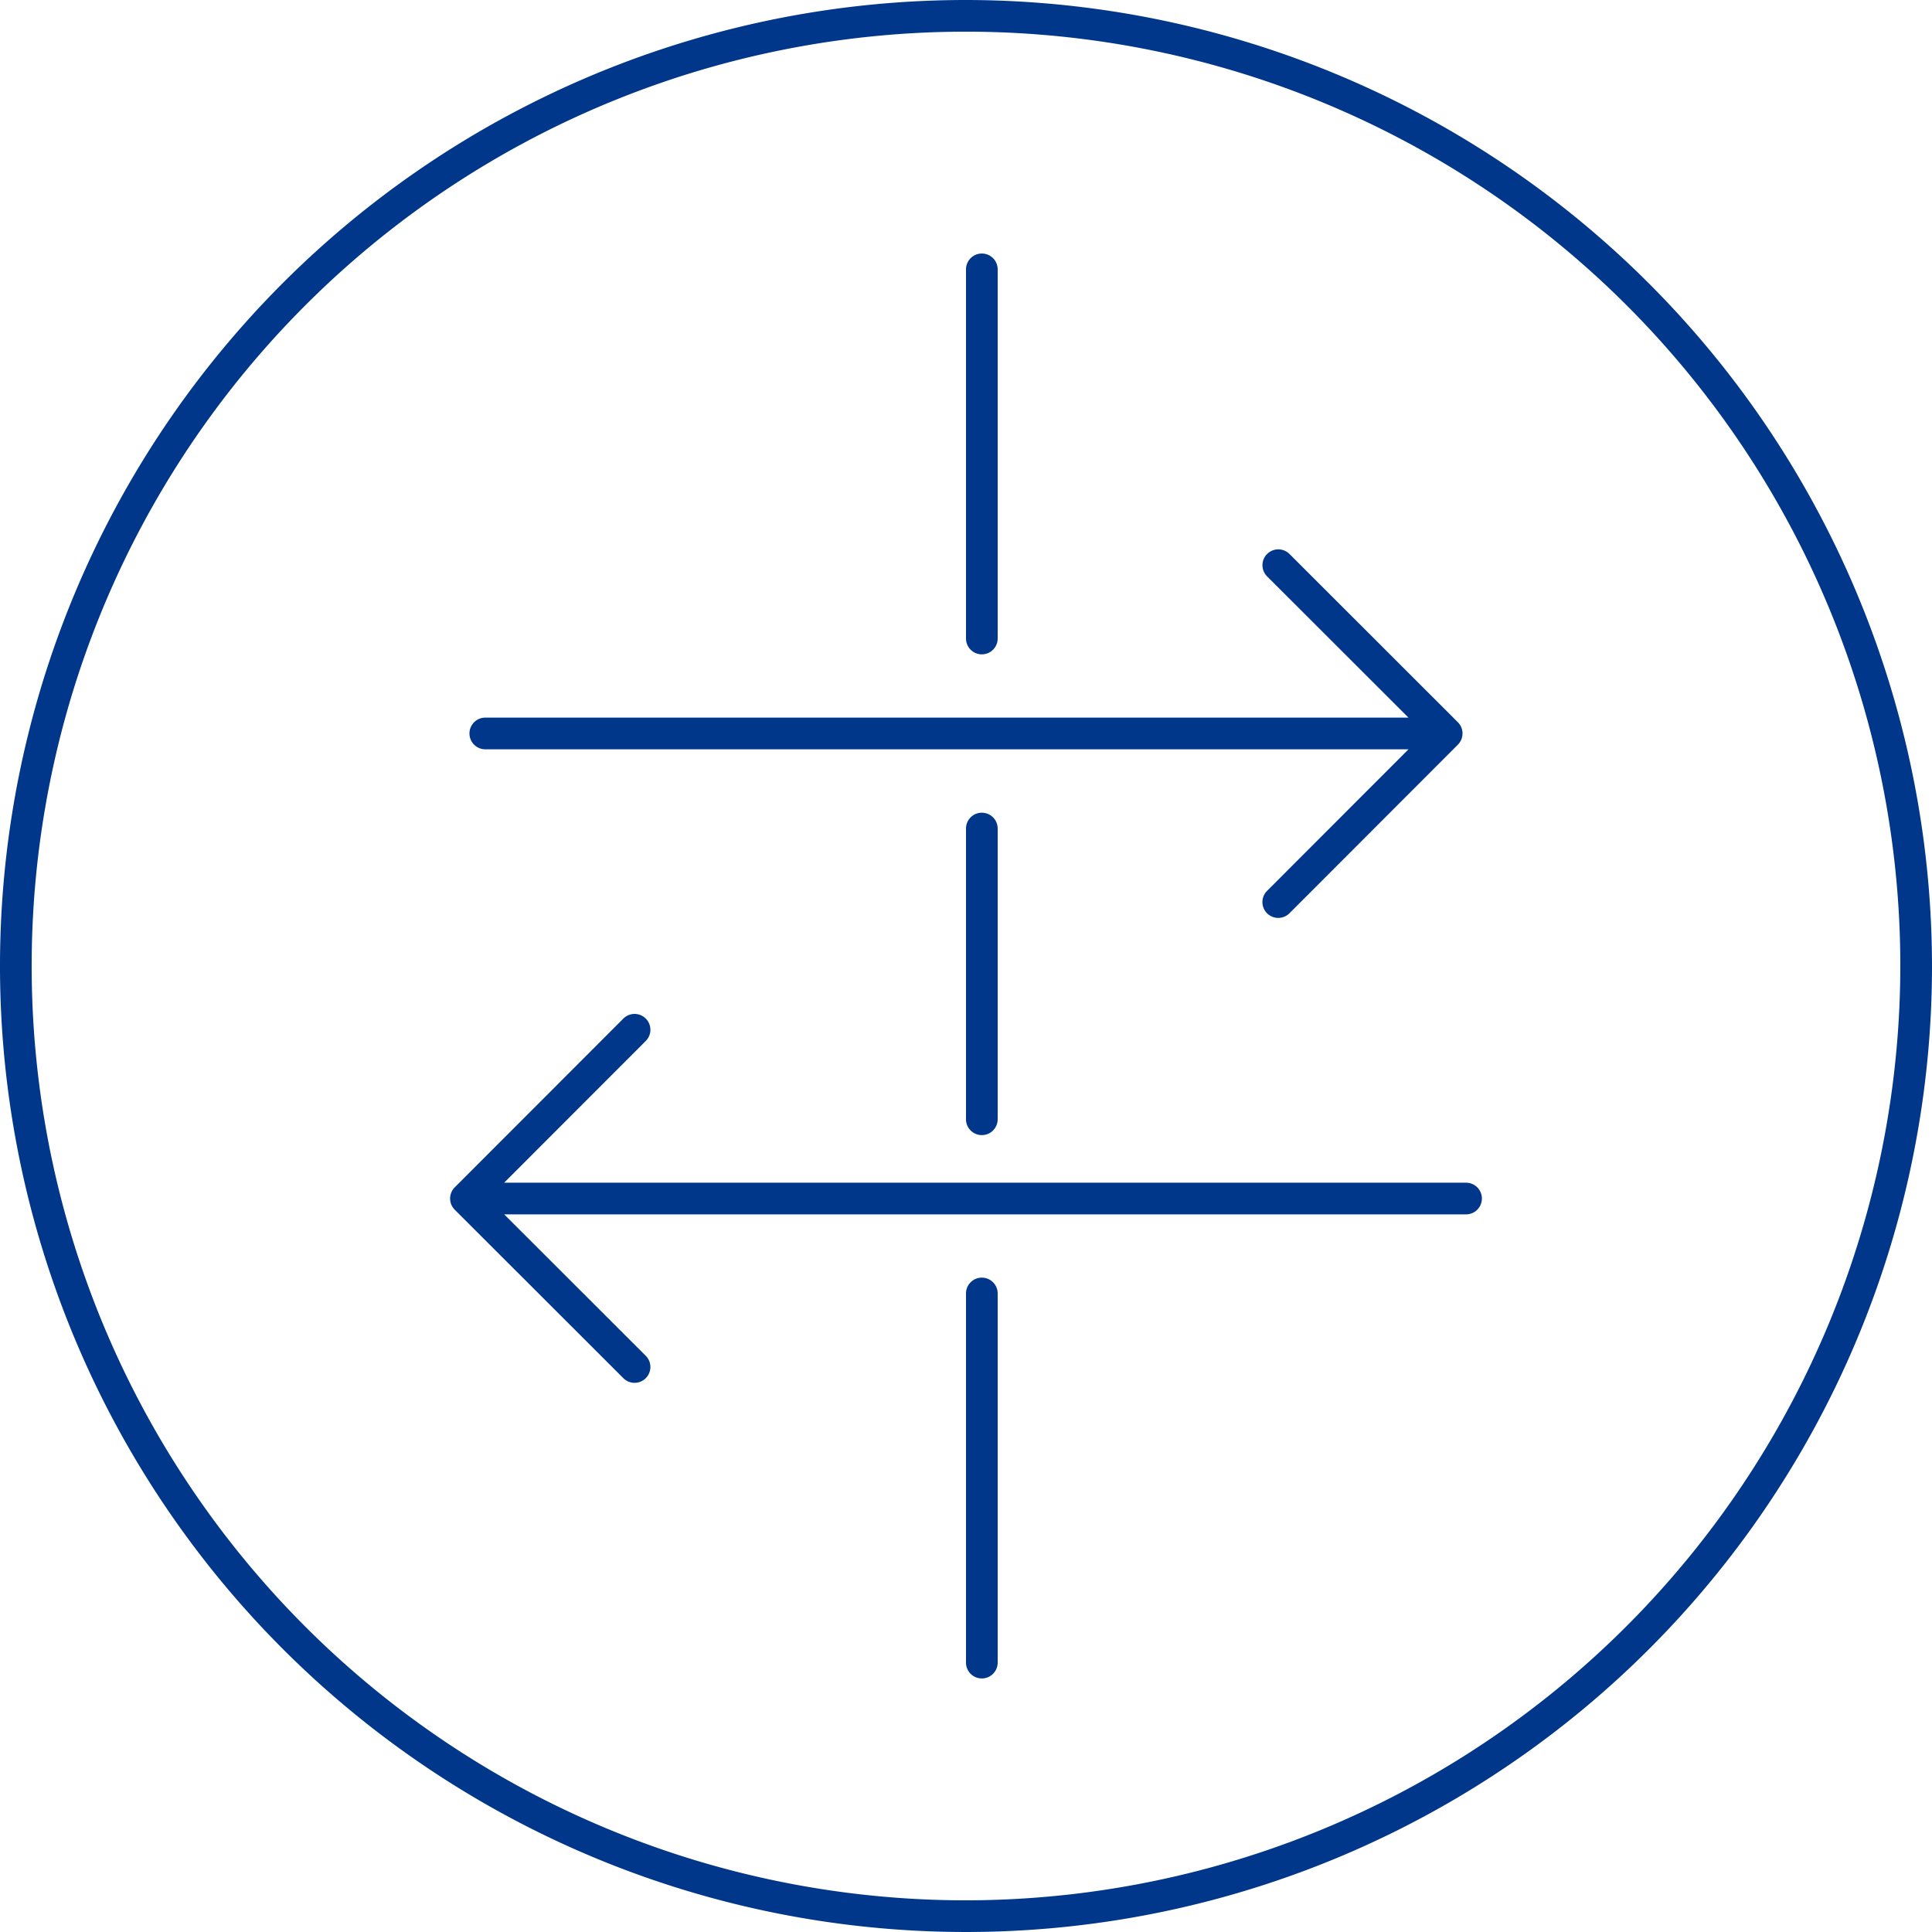<svg xmlns="http://www.w3.org/2000/svg" viewBox="0 0 122 122">
  <defs>
    <style>
      .a{fill:#00378b}
    </style>
  </defs>
  <path d="M62 80.679a1 1 0 0 0-1 1v23.31a1 1 0 0 0 2 0v-23.31a1 1 0 0 0-1-1zM61 52.32v18.359a1 1 0 0 0 2 0V52.32a1 1 0 0 0-2 0zM62 41.32a1 1 0 0 0 1-1V17.01a1 1 0 0 0-2 0v23.31a1 1 0 0 0 1 1z" class="a"/>
  <path d="M61 0a61 61 0 1 0 61 61A61.069 61.069 0 0 0 61 0zm0 120a59 59 0 1 1 59-59 59.068 59.068 0 0 1-59 59z" class="a"/>
  <path d="M30.645 47.316h58.298l-8.92 8.928a1 1 0 1 0 1.414 1.414L92.06 47.025a1 1 0 0 0 .292-.698l.003-.01a1.013 1.013 0 0 0-.295-.709L81.428 34.983a1 1 0 1 0-1.414 1.415l8.926 8.918H30.645a1 1 0 0 0 0 2zM92.577 74.684H31.835l8.92-8.928a1 1 0 1 0-1.413-1.414L28.717 74.975a1.001 1.001 0 0 0 0 1.417l10.634 10.624a1 1 0 1 0 1.414-1.414l-8.926-8.918h60.738a1 1 0 0 0 0-2z" class="a"/>
</svg>
